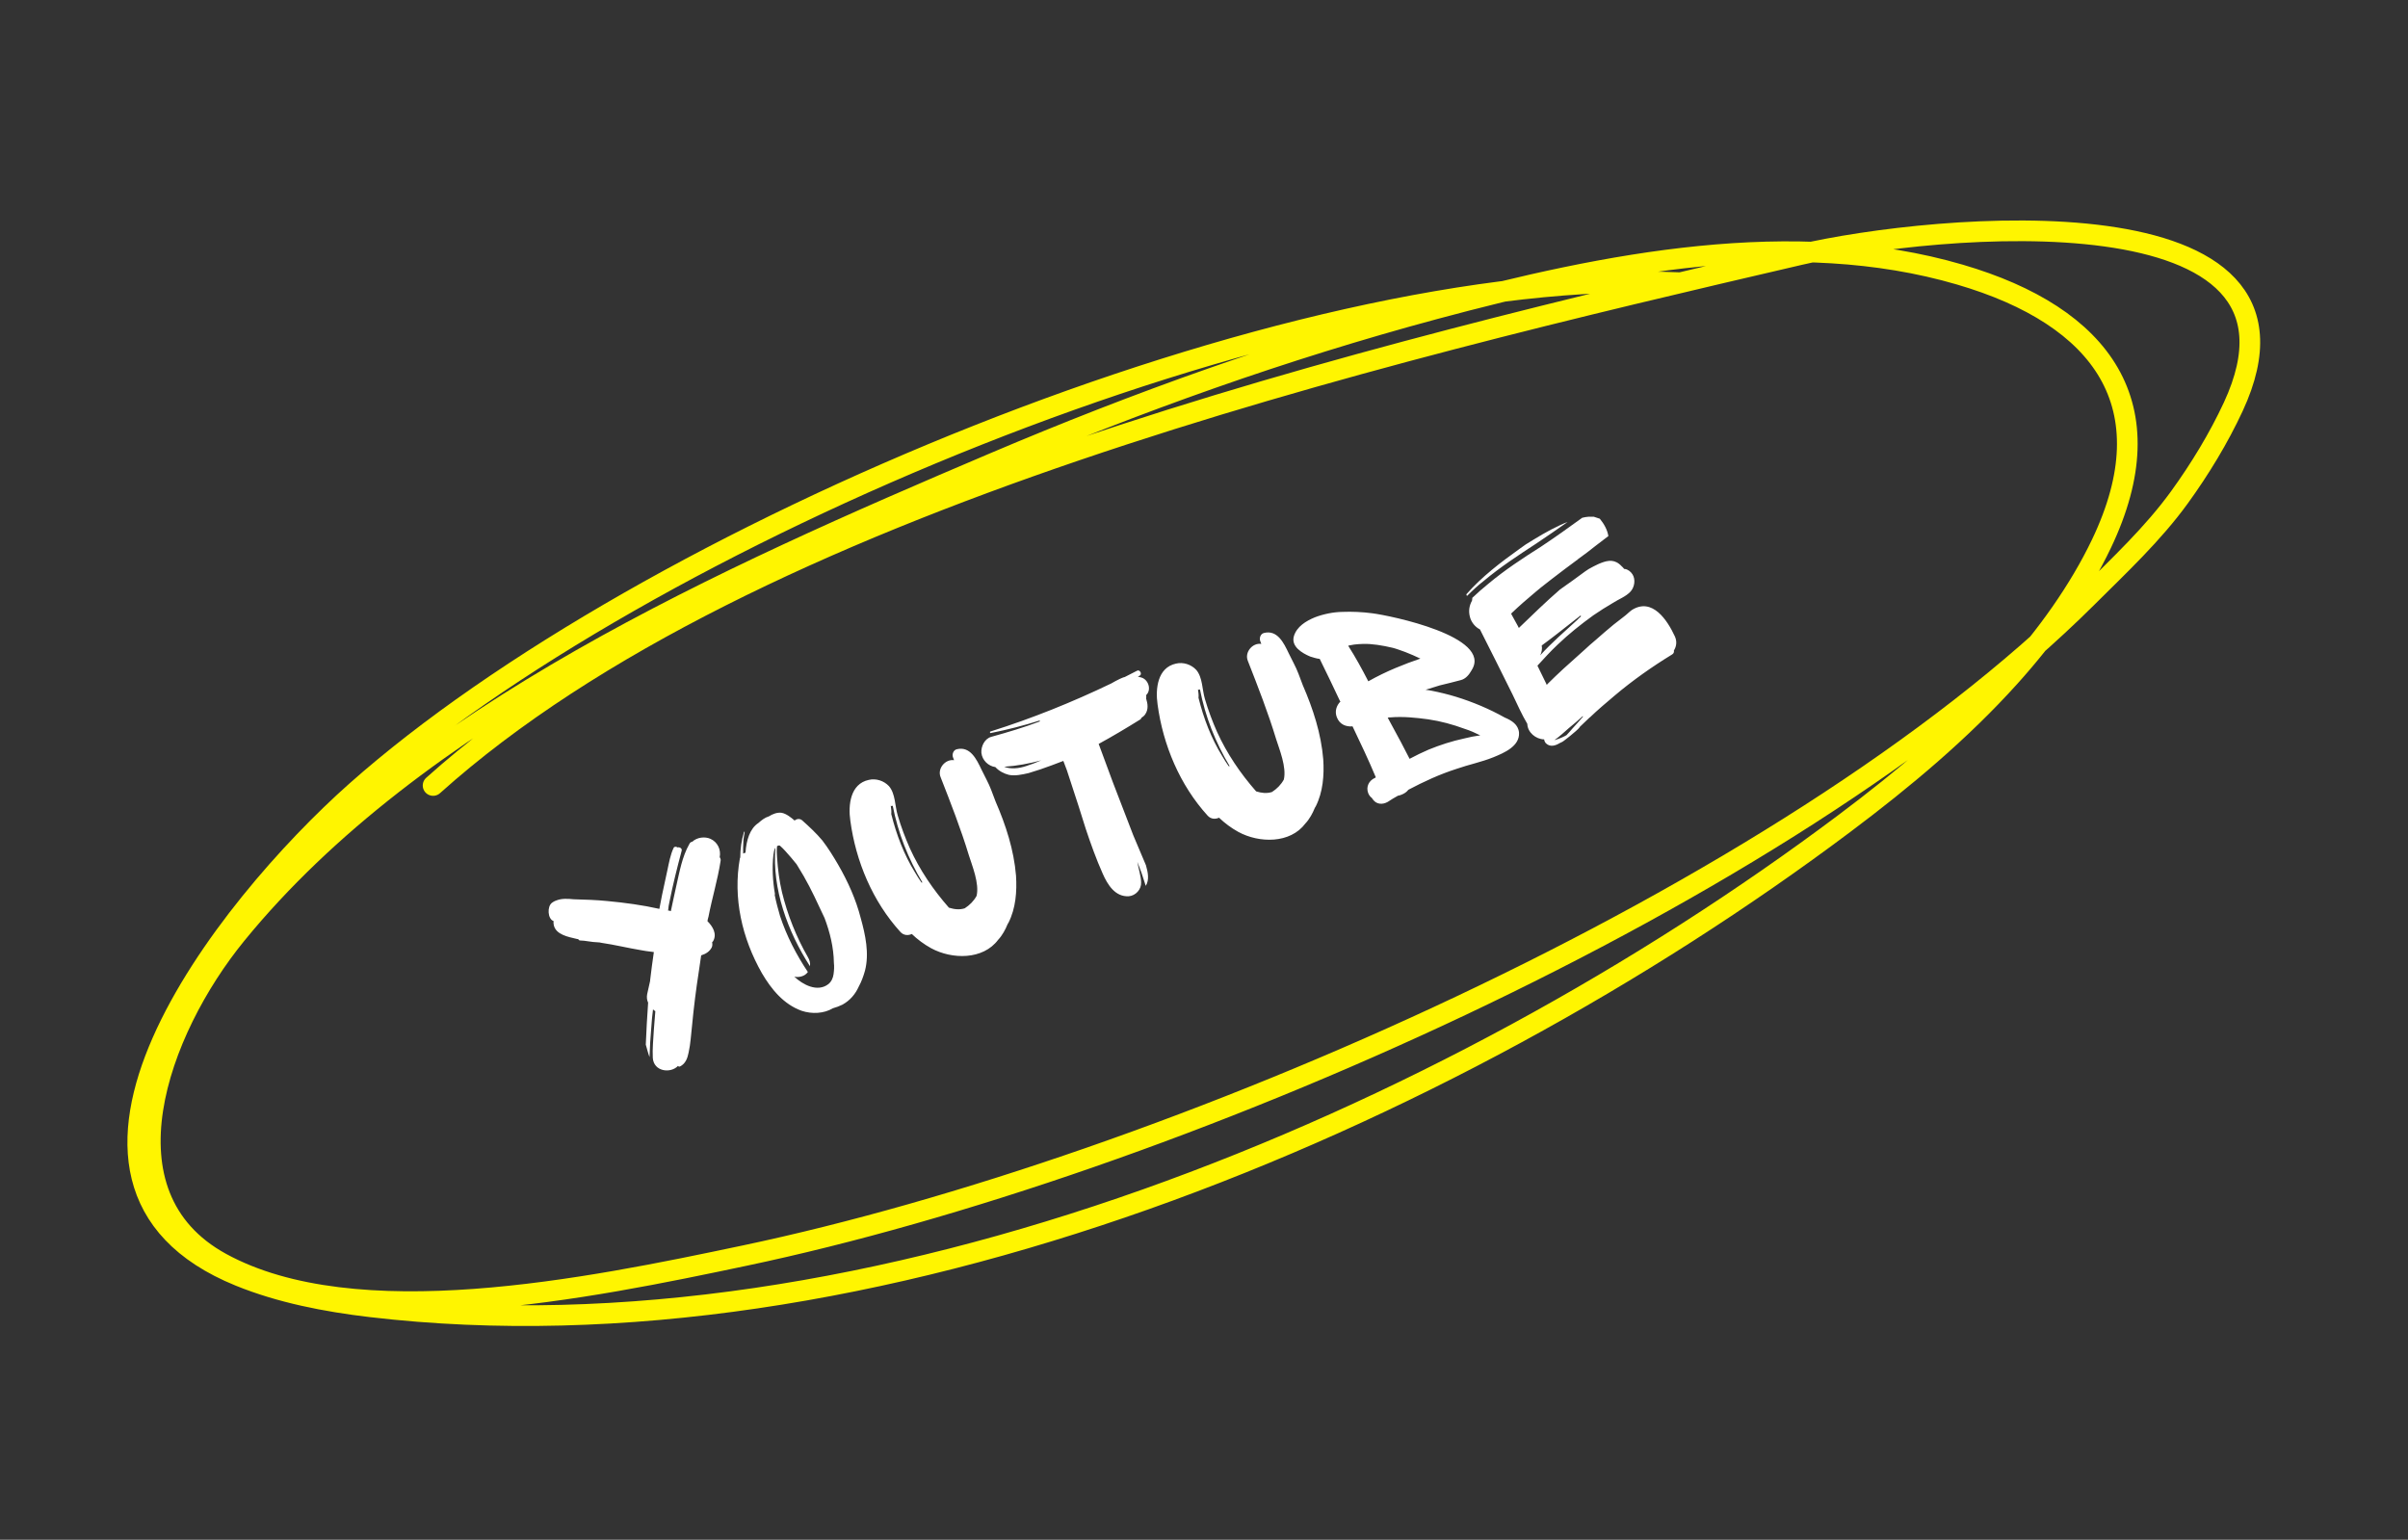 <?xml version="1.0" encoding="UTF-8"?> <svg xmlns="http://www.w3.org/2000/svg" width="233" height="149" viewBox="0 0 233 149" fill="none"><rect x="0" y="0" width="233" height="149" fill="#333333" stroke="none"/> <path d="M69.721 83.337C69.442 85.143 68.897 86.921 68.551 88.72C68.509 88.864 68.468 89.008 68.454 89.142C68.968 89.653 69.406 90.385 68.997 91.085C68.98 91.124 68.924 91.145 68.906 91.184C68.942 91.363 68.939 91.524 68.869 91.679C68.667 92.076 68.306 92.309 67.846 92.451C67.781 92.957 67.688 93.474 67.623 93.979C67.351 95.718 67.128 97.503 66.962 99.266C66.862 100.105 66.823 101.018 66.629 101.862C66.519 102.417 66.331 102.937 65.791 103.206C65.707 103.237 65.629 103.203 65.608 103.146C64.897 103.897 63.257 103.716 63.165 102.371C63.12 101.49 63.216 100.556 63.266 99.671C63.327 99.07 63.35 98.452 63.411 97.851C63.323 97.788 63.246 97.754 63.186 97.68C63.114 98.253 63.052 98.853 63.019 99.443C62.934 100.406 62.878 101.357 62.849 102.298C62.7 101.906 62.608 101.492 62.487 101.088C62.546 99.719 62.615 98.377 62.713 97.025C62.59 96.783 62.567 96.471 62.623 96.193C62.72 95.771 62.817 95.35 62.896 94.967C62.903 94.9 62.921 94.861 62.91 94.833C63.016 93.927 63.133 93.049 63.267 92.132C62.733 92.078 62.216 91.984 62.044 91.953C60.744 91.74 59.469 91.421 58.18 91.235C58.074 91.211 57.969 91.186 57.874 91.19C57.551 91.184 57.245 91.139 56.94 91.095C56.662 91.04 56.367 91.023 56.072 91.006C56.023 90.961 55.974 90.915 55.924 90.87C55.896 90.88 55.829 90.874 55.791 90.856C55.014 90.669 53.781 90.462 53.581 89.511C53.556 89.36 53.542 89.237 53.566 89.132C52.979 88.937 52.93 87.705 53.41 87.363C53.511 87.292 53.613 87.222 53.697 87.19C53.753 87.169 53.809 87.147 53.894 87.116C54.37 86.935 54.961 86.968 55.494 87.023C56.597 87.055 57.7 87.086 58.767 87.195C60.464 87.355 62.153 87.581 63.801 87.952C63.888 87.502 63.974 87.052 64.061 86.603C64.237 85.798 64.396 85.032 64.573 84.228C64.725 83.528 64.863 82.706 65.187 82.038C65.24 81.922 65.457 81.904 65.528 82.005C65.763 81.949 66.044 82.099 65.95 82.359C65.513 84 65.104 85.63 64.772 87.296C64.706 87.545 64.679 87.812 64.651 88.079C64.623 88.09 64.634 88.118 64.634 88.118C64.651 88.079 64.912 88.173 64.912 88.173C64.929 88.135 65.413 85.77 65.448 85.692C65.763 84.322 66.001 82.917 66.693 81.693C66.762 81.538 66.864 81.468 66.987 81.453C67.435 81.027 68.2 80.93 68.742 81.174C69.438 81.488 69.781 82.224 69.639 82.951C69.71 83.053 69.763 83.193 69.721 83.337ZM77.077 83.632C76.717 83.191 76.358 82.749 75.981 82.347C75.822 82.182 75.653 81.99 75.466 81.836C75.428 81.818 75.361 81.811 75.333 81.822C75.277 81.843 75.249 81.854 75.193 81.875C75.141 82.248 75.167 82.655 75.189 82.967C75.263 84.094 75.403 85.228 75.667 86.347C76.2 88.519 77.046 90.669 78.169 92.617C78.342 92.905 78.42 93.196 78.375 93.502C76.209 90.152 74.703 86.006 75.028 82.034C74.902 82.21 74.875 82.477 74.837 82.716C74.697 83.956 74.768 85.244 74.979 86.479C74.972 86.546 74.983 86.574 74.965 86.613C75.097 87.3 75.285 87.967 75.474 88.634C76.112 90.573 77.058 92.396 78.17 94.061C78.107 94.148 78.016 94.247 77.914 94.318C77.609 94.529 77.185 94.594 76.83 94.504C76.858 94.493 76.858 94.493 76.868 94.521C77.668 95.277 79.085 96.056 80.154 95.234C80.448 94.994 80.605 94.646 80.656 94.274C80.708 93.902 80.731 93.54 80.688 93.171C80.666 91.672 80.303 90.206 79.782 88.831C79.139 87.47 78.513 86.071 77.768 84.782C77.525 84.393 77.309 83.993 77.077 83.632ZM83.287 88.851C83.731 90.448 84.126 92.255 83.699 93.924C83.55 94.462 83.362 94.982 83.097 95.467C82.766 96.202 82.258 96.811 81.515 97.221C81.217 97.366 80.909 97.483 80.589 97.571C79.727 98.09 78.562 98.146 77.57 97.816C75.827 97.193 74.628 95.722 73.721 94.173C71.8 90.794 70.903 86.899 71.594 83.045C71.622 83.035 71.611 83.007 71.629 82.968C71.633 82.132 71.743 81.321 71.986 80.523C71.993 80.456 72.06 80.463 72.053 80.53C71.991 80.874 71.929 81.218 71.923 81.541C71.899 81.903 71.904 82.254 71.908 82.605C71.982 82.545 72.077 82.542 72.133 82.52C72.217 81.302 72.561 80.177 73.384 79.641C73.696 79.362 74.018 79.112 74.394 79.002C74.755 78.769 75.231 78.589 75.643 78.658C76.092 78.744 76.553 79.115 76.888 79.405C77.081 79.236 77.382 79.186 77.618 79.385C78.298 79.994 78.988 80.631 79.576 81.338C80.148 82.085 80.645 82.891 81.104 83.679C82.043 85.312 82.814 87.01 83.287 88.851ZM98.31 84.736C98.41 86.27 98.285 87.889 97.591 89.275C97.528 89.362 97.493 89.44 97.458 89.517C97.312 89.893 96.977 90.534 96.585 90.939C95.116 92.906 92.114 92.856 90.095 91.759C89.406 91.379 88.779 90.91 88.226 90.382C87.9 90.537 87.454 90.546 87.127 90.189C84.435 87.23 82.808 83.355 82.279 79.417C82.057 77.897 82.278 75.857 84.057 75.472C84.763 75.301 85.532 75.555 86.019 76.077C86.646 76.802 86.59 78.01 86.863 78.901C87.183 79.999 87.586 81.065 88.035 82.082C88.993 84.189 90.295 86.102 91.817 87.835C92.327 87.995 92.833 88.061 93.348 87.897C93.839 87.583 94.231 87.178 94.496 86.693C94.781 85.495 94.055 83.748 93.75 82.773C92.973 80.212 92 77.726 91.016 75.212C90.669 74.38 91.467 73.437 92.317 73.564C92.285 73.48 92.253 73.396 92.211 73.284C92.105 73.003 92.24 72.599 92.559 72.51C93.875 72.172 94.497 73.477 94.974 74.483C95.285 75.135 95.653 75.766 95.907 76.439C96.046 76.804 96.194 77.197 96.332 77.561C97.326 79.848 98.106 82.247 98.31 84.736ZM86.379 77.961C86.334 78.01 86.239 78.014 86.189 77.969C86.229 78.243 86.269 78.516 86.241 78.783C86.739 80.776 87.472 82.712 88.538 84.426C88.732 84.769 88.954 85.102 89.166 85.407C89.194 85.396 89.222 85.386 89.26 85.403C87.877 83.104 86.893 80.59 86.379 77.961ZM110.904 67.266C110.918 67.388 110.922 67.483 110.898 67.589C111.061 68.104 111.14 68.652 110.808 69.13C110.727 69.257 110.58 69.377 110.451 69.458C110.416 69.535 110.381 69.613 110.297 69.644C108.972 70.467 107.665 71.25 106.308 71.989C106.776 73.223 107.215 74.468 107.682 75.703C108.33 77.414 109.006 79.115 109.654 80.826C110.054 81.798 110.482 82.758 110.882 83.73C111.08 84.424 111.223 85.14 110.867 85.724C110.856 85.696 110.845 85.668 110.845 85.668C110.725 85.265 110.576 84.872 110.455 84.469C110.381 84.272 110.137 83.627 110.052 83.402C110.131 83.95 110.4 84.746 110.416 85.382C110.453 86.073 109.879 86.675 109.227 86.73C107.91 86.811 107.169 85.617 106.699 84.543C106.073 83.144 105.549 81.675 105.063 80.223C104.605 78.76 104.137 77.269 103.641 75.789L103.23 74.533C103.113 74.225 102.996 73.916 102.89 73.635C102.525 73.773 102.161 73.912 101.796 74.05C101.038 74.336 100.27 74.595 99.519 74.815C98.898 74.954 98.249 75.104 97.627 74.986C97.167 74.872 96.654 74.617 96.315 74.232C95.637 74.136 95.046 73.59 94.959 72.853C94.915 72.228 95.274 71.482 95.913 71.305C97.509 70.861 99.067 70.399 100.61 69.815C100.599 69.787 100.617 69.749 100.606 69.721C99.059 70.21 97.48 70.615 95.87 70.936C95.785 70.968 95.75 70.789 95.844 70.785C99.858 69.523 103.754 67.951 107.526 66.138C107.813 65.966 108.083 65.831 108.353 65.697C108.494 65.644 108.651 65.552 108.83 65.516C109.23 65.301 109.64 65.114 110.04 64.898C110.282 64.775 110.546 65.22 110.287 65.382C110.231 65.403 110.147 65.435 110.101 65.484C110.168 65.491 110.235 65.498 110.312 65.533C111.095 65.653 111.471 66.73 110.904 67.266ZM99.264 74.142C99.752 73.989 100.257 73.798 100.751 73.579C99.587 73.891 98.39 74.12 97.168 74.198C97.777 74.448 98.581 74.369 99.264 74.142ZM128.039 73.482C128.138 75.016 128.013 76.635 127.319 78.02C127.256 78.108 127.221 78.186 127.186 78.263C127.04 78.639 126.705 79.279 126.313 79.684C124.844 81.652 121.842 81.602 119.823 80.505C119.134 80.125 118.507 79.656 117.954 79.128C117.628 79.283 117.182 79.292 116.855 78.934C114.163 75.976 112.536 72.101 112.007 68.163C111.785 66.643 112.007 64.603 113.786 64.218C114.491 64.047 115.261 64.301 115.747 64.823C116.374 65.547 116.318 66.756 116.591 67.647C116.911 68.745 117.314 69.811 117.763 70.828C118.722 72.935 120.023 74.848 121.545 76.581C122.055 76.741 122.561 76.806 123.077 76.643C123.567 76.329 123.959 75.924 124.224 75.439C124.509 74.241 123.783 72.494 123.478 71.519C122.701 68.958 121.728 66.472 120.744 63.957C120.397 63.126 121.195 62.183 122.045 62.31C122.013 62.226 121.981 62.142 121.939 62.029C121.833 61.749 121.968 61.345 122.288 61.256C123.603 60.918 124.225 62.222 124.703 63.229C125.014 63.881 125.381 64.512 125.636 65.185C125.774 65.55 125.922 65.943 126.06 66.307C127.054 68.594 127.834 70.993 128.039 73.482ZM116.107 66.707C116.062 66.756 115.967 66.76 115.918 66.715C115.957 66.989 115.997 67.262 115.969 67.529C116.467 69.522 117.2 71.458 118.266 73.172C118.46 73.515 118.682 73.848 118.894 74.153C118.922 74.142 118.95 74.132 118.989 74.149C117.605 71.85 116.621 69.335 116.107 66.707ZM137.437 63.733C136.962 63.495 136.47 63.297 135.978 63.098C135.496 62.928 135.12 62.781 134.765 62.691C133.778 62.456 132.717 62.28 131.864 62.314C131.579 62.325 131.295 62.337 131.021 62.376C130.87 62.401 130.691 62.437 130.54 62.462C130.512 62.473 130.484 62.483 130.456 62.494C131.165 63.605 131.791 64.748 132.398 65.929C133.271 65.438 134.165 65.004 135.052 64.635C135.855 64.299 136.641 64.002 137.437 63.733ZM141.745 70.538C140.589 70.11 139.408 69.787 138.186 69.608C137.002 69.447 135.734 69.317 134.523 69.423C134.456 69.416 134.361 69.42 134.277 69.452C134.697 70.223 135.128 71.022 135.559 71.822C135.828 72.361 136.124 72.891 136.393 73.431C137.006 73.102 137.63 72.802 138.237 72.54C139.349 72.087 140.492 71.718 141.678 71.462C142.204 71.327 142.713 71.23 143.233 71.162C142.758 70.925 142.255 70.698 141.745 70.538ZM146.982 70.897C147.063 72.214 145.541 72.854 144.514 73.275C143.346 73.749 142.121 73.989 140.96 74.396C139.301 74.928 137.773 75.635 136.276 76.426C136.104 76.651 135.873 76.803 135.593 76.909C135.48 76.952 135.368 76.994 135.273 76.998C134.93 77.192 134.586 77.386 134.282 77.598C133.78 77.884 133.19 77.851 132.848 77.371C132.799 77.325 132.788 77.297 132.767 77.241C132.591 77.115 132.461 76.94 132.386 76.744C132.153 76.126 132.47 75.525 133.049 75.274C133.077 75.263 133.105 75.253 133.122 75.214C132.429 73.552 131.651 71.921 130.874 70.291C130.221 70.346 129.613 70.095 129.347 69.394C129.135 68.832 129.312 68.284 129.704 67.879C129.693 67.851 129.655 67.834 129.655 67.834C129.012 66.473 128.368 65.113 127.697 63.763C127.363 63.729 127.064 63.618 126.776 63.534C126.013 63.214 124.905 62.575 125.197 61.566C125.482 60.624 126.372 60.094 127.231 59.737C128.073 59.419 128.996 59.23 129.888 59.213C130.836 59.175 131.815 59.221 132.76 59.344C134.545 59.567 144.425 61.601 142.409 64.834C142.161 65.281 141.836 65.692 141.337 65.817C140.671 66.005 140.078 66.133 139.317 66.325C138.857 66.467 138.398 66.609 137.938 66.751C138.138 66.771 138.31 66.802 138.482 66.833C139.315 66.999 140.092 67.186 140.89 67.43C142.524 67.934 144.127 68.61 145.594 69.434C146.279 69.72 146.913 70.122 146.982 70.897ZM150.402 71.624C150.844 71.52 151.468 71.22 151.541 71.16C151.569 71.15 151.598 71.139 151.615 71.1C151.797 70.903 151.979 70.706 152.133 70.519C152.497 70.125 152.833 69.741 153.168 69.357L153.147 69.301C152.717 69.689 152.286 70.076 151.817 70.447C151.358 70.845 150.91 71.271 150.402 71.624ZM152.987 59.642L152.927 59.569C152.164 60.179 151.39 60.76 150.626 61.37C150.129 61.751 149.659 62.121 149.179 62.463C149.24 62.793 149.178 63.137 149.028 63.419C150.137 62.197 151.394 61.111 152.585 60.019C152.721 59.871 152.84 59.762 152.987 59.642ZM141.906 57.486C143.386 55.803 145.228 54.4 147.047 53.102C147.25 52.961 147.425 52.83 147.628 52.689C148.694 52.029 149.759 51.369 150.934 50.828C151.176 50.705 151.428 50.609 151.681 50.514C150.693 51.208 149.676 51.914 148.678 52.581C146.929 53.724 145.181 54.867 143.573 56.213C143.002 56.654 142.481 57.14 141.97 57.654C141.903 57.647 141.871 57.563 141.906 57.486ZM161.969 62.946C161.994 63.097 161.952 63.241 161.794 63.333C159.867 64.512 157.992 65.831 156.266 67.287C155.439 67.984 154.613 68.682 153.836 69.425C153.808 69.436 153.808 69.436 153.808 69.436C153.762 69.485 153.689 69.545 153.643 69.595C153.388 69.852 153.122 70.081 152.866 70.338L152.849 70.377C152.597 70.728 151.178 71.811 151.196 71.772C151.196 71.772 151.038 71.864 150.926 71.906C150.509 72.161 149.993 72.324 149.588 71.932C149.479 71.813 149.436 71.701 149.411 71.55C148.604 71.534 147.808 70.873 147.784 70.048C147.255 69.158 146.816 68.169 146.361 67.219C145.823 66.139 145.286 65.06 144.749 63.98L143.202 60.909C142.727 60.672 142.357 60.202 142.232 59.704C142.076 59.122 142.169 58.605 142.435 58.12C142.441 58.053 142.466 57.948 142.462 57.853C142.955 57.377 143.488 56.919 144.003 56.5C145.61 55.153 147.359 54.01 149.118 52.895C150.477 51.996 151.788 51.05 153.098 50.105C153.305 50.059 153.512 50.013 153.701 50.005C153.891 49.998 154.053 50.001 154.214 50.004C154.397 50.063 154.618 50.139 154.801 50.198C155.221 50.713 155.528 51.27 155.628 51.874C155.232 52.184 154.808 52.505 154.384 52.826C153.842 53.256 153.271 53.697 152.689 54.109C152.643 54.159 152.598 54.208 152.542 54.229C151.26 55.164 148.801 57.057 148.545 57.314C147.764 57.963 146.994 58.639 146.262 59.333C146.245 59.372 146.227 59.411 146.227 59.411C146.362 59.681 146.912 60.627 146.965 60.767C148.282 59.499 149.57 58.241 150.946 57.047C151.759 56.483 152.589 55.88 153.391 55.287C153.493 55.217 153.623 55.135 153.724 55.065C154.04 54.881 154.338 54.736 154.664 54.581C155.355 54.287 156.039 54.06 156.686 54.585C156.774 54.648 156.834 54.721 156.883 54.767C156.982 54.858 157.081 54.949 157.151 55.051C157.19 55.068 157.19 55.068 157.218 55.057C157.524 55.102 157.798 55.319 157.96 55.578C158.274 56.069 158.171 56.814 157.762 57.257C157.279 57.761 156.651 57.967 156.059 58.351C155.428 58.718 154.78 59.124 154.17 59.547C152.962 60.422 151.802 61.342 150.696 62.402C150.01 63.047 149.401 63.727 148.764 64.417C149.054 65.013 149.333 65.581 149.623 66.177C149.633 66.205 149.644 66.233 149.665 66.289C149.683 66.25 149.711 66.24 149.728 66.201C150.239 65.687 150.761 65.201 151.282 64.714C151.951 64.108 152.62 63.502 153.317 62.886C153.674 62.558 154.031 62.23 154.399 61.931C154.977 61.423 155.554 60.916 156.143 60.437C156.465 60.186 156.787 59.936 157.11 59.686C157.386 59.485 157.614 59.238 157.89 59.037C159.881 57.77 161.349 60.038 162.066 61.594C162.286 62.089 162.21 62.566 161.969 62.946Z" fill="white"></path> <path d="M162.596 27.356C124.426 25.68 62.2 51.965 34.468 76.574C21.839 87.782 0.792 114.372 23.172 123.481C27.12 125.088 31.504 125.947 35.899 126.464C84.266 132.144 139.838 108.663 178.468 79.684C184.23 75.362 189.755 70.729 194.469 65.49C197.995 61.572 201.17 57.168 203.344 52.608C209.709 39.259 203.455 30.617 189.639 26.573C173.62 21.884 155.481 25.419 138.802 29.908C124.217 33.834 110.077 38.881 96.17 44.797C70.088 55.892 40.207 69.147 22.861 90.415C15.284 99.704 9.404 115.651 21.398 122.216C34.395 129.33 56.935 124.693 72.069 121.503C112.895 112.899 172.78 86.831 201.949 57.812C205.095 54.682 208.333 51.649 210.877 48.137C212.887 45.362 214.69 42.383 216.091 39.367C226.016 17.993 187.185 21.617 174.155 24.648C133.162 34.182 72.563 48.488 41.906 76.012" stroke="#FFF500" stroke-width="2" stroke-miterlimit="1.5" stroke-linecap="round" stroke-linejoin="round"></path> </svg> 